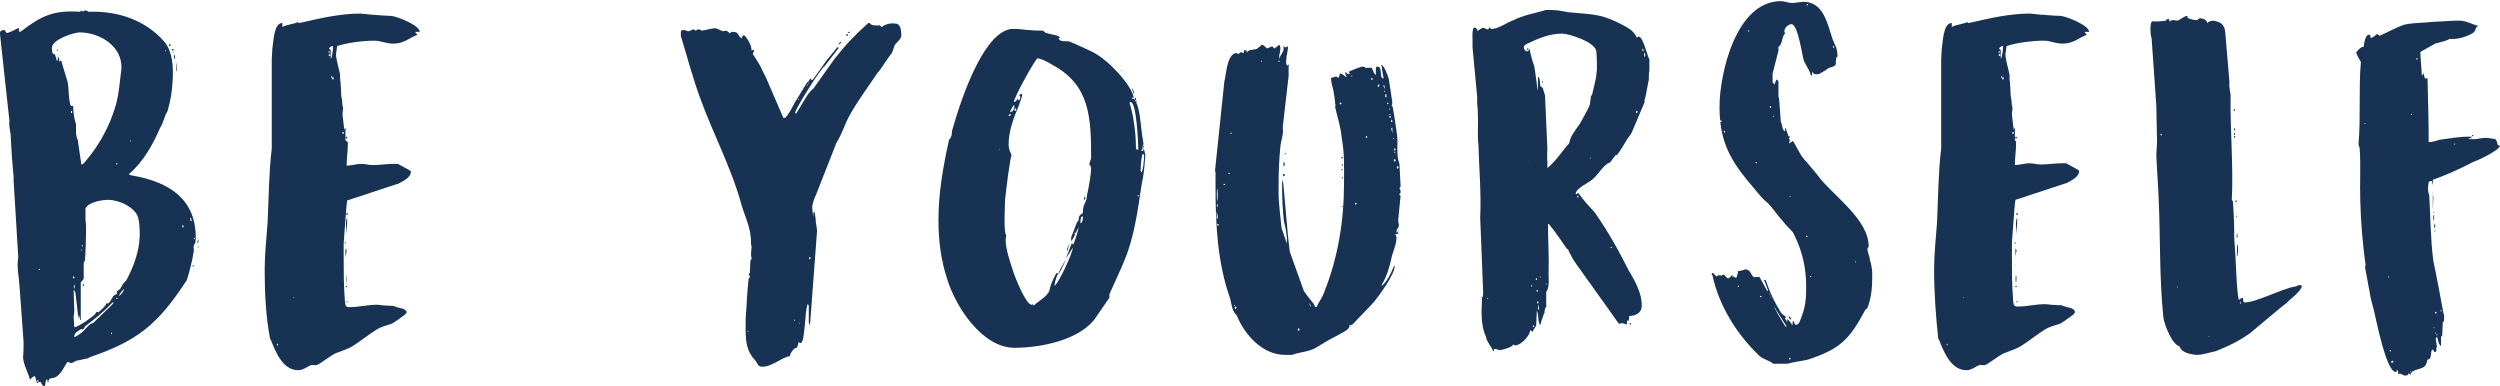 <svg version="1.1"
	 xmlns="http://www.w3.org/2000/svg" xmlns:xlink="http://www.w3.org/1999/xlink" xmlns:a="http://ns.adobe.com/AdobeSVGViewerExtensions/3.0/"
	 x="0px" y="0px" width="424.1px" height="65.5px" viewBox="0 0 424.1 65.5" style="enable-background:new 0 0 424.1 65.5;"
	 xml:space="preserve">
<style type="text/css">
	.st0{fill:#173253;}
</style>
<defs>
</defs>
<g>
	<g>
		<path class="st0" d="M6.3,65c-0.1-0.1-0.2-0.8-0.3-1l-0.1-0.2c-0.2,0-0.9,0.5-0.8,0.7c-0.3-1.4-1.1-2.4-1.2-4C4,60.3,4,58.4,4,58
			l-0.7-9.6c-0.1-1.5-0.5-3.3-0.2-4.7L2.3,30.5c0.1-0.5-0.2-1.4-0.5-7.7c-0.1-0.6-0.3-1.6-0.2-2.3L0,5.8V5.5c0-0.2,0.3-0.4,0.6-0.4
			h0.2c0,0.1,0.3,0.4,0.3,0.5h0.1C1.4,5.6,2.7,5,3,4.8h0.2C3.4,4.9,3,5.4,3.4,5.4l0.2-0.1c3.5-2.7,5.6-3.6,10-3.3
			c0-0.1,0.2-0.2,0.2-0.2L14.1,2c0-0.2,0.2-0.2,0.4-0.2s0.3,0,0.5,0.2c4.9-0.2,9.7,1.4,12.9,5.1c1.4,1.7,1.5,4.3,1.4,6.3
			c-0.1,2-0.3,3.5-0.9,5.5c-0.5,0.7-0.7,2-1.2,2.7c-1.2,2.8-2.9,5.9-5.3,7.9v0.1c0,0,0.4,0.2,0.7,0.2c6.1,1.1,10.8,4,10.6,10.9
			c0,0.1-0.1,0.5-0.1,0.6c-0.3,0.2-0.3,0.7-0.2,1.1c-0.2,1.5-0.7,3.5-1.2,5.1l-0.2,0.3c-4.7,7.2-8.2,10-16,12.7
			c-0.1,0-0.5,0.2-0.6,0.3c-0.2,0-1.8,0.4-2,0.4c-0.1,0-0.3,0.2-0.3,0.2c-0.1,0-0.4,0.2-0.5,0.2l-0.6-0.2c-0.4,0.2-1.1,2.4-2.4,2.7
			c-0.1,0-0.7,0.1-0.7,0.2c-0.2,0.1-0.2,0.5-0.2,0.6c-0.1-0.1-0.2-0.4-0.2-0.6c-0.4,0.2-0.2,1.2-0.5,1.2c-0.3,0-0.4-0.4-0.6-0.7H6.6
			C6.5,64.9,6.3,65,6.3,65z M6.4,64.8c0.2,0,0.2-0.3,0-0.3C6.3,64.4,6.3,64.8,6.4,64.8z M6.7,45.8c0.1,0,0.1-0.2,0-0.2
			C6.5,45.6,6.5,45.8,6.7,45.8z M13.8,27.9L13.8,27.9c0.3,0.1,0.9-0.8,1-0.9c2.1-2.5,3.8-5.7,4.7-8.7c0.7-2.1,0.8-4.5,1.1-6.6v-0.2
			c0.1-3.6-3.5-5.9-6.9-6c-1-0.1-4.9,1.2-4.9,2.6c0,0.4,0,0.6,0.2,1.1l0.2-0.1c0.2,0.2,0.3,0.7,0.4,1.1l0.2,0.1V9.6
			c0.3,0.2,0.3,0.7,0.2,0.9c0,0,0.2-0.2,0.3-0.2h0.1c0.3,1.2,0.8,2.6,1.1,3.7c0.2,1.2,0.1,2.5,0.4,3.6c0,0.2,0.2,0.6,0.5,0.3
			c0,0.3,0.1,1.7,0.2,2c0,0.2,0.3,1.2,0.3,1.2c0,1.1-0.1,1.8,0.3,2.7L13.8,27.9z M9.7,8.6c-0.1,0,0-0.2,0.1-0.2
			C9.9,8.6,9.8,8.7,9.7,8.6z M12.1,19.2c0.2,0,0.2-0.4,0-0.4C12,18.8,12,19.2,12.1,19.2z M12.5,47.2c0.2,0.1,0.2-0.2,0-0.3
			C12.3,46.8,12.3,47.2,12.5,47.2z M12.5,53.9c0,0.2,0.1,1.4,0.1,1.6h0.1c0.5,0,3.3-1.9,3.5-2.3c0-0.1,0.1-0.2,0.1-0.2
			c0.1-0.1,0.3-0.1,0.4,0c0.2-0.2,1-0.9,1.1-1.1c0.1,0,0.2-0.4,0.2-0.4c0.1-0.1,0.2,0,0.3,0c0.7-0.4,0.7-1.6,1.6-1.6l-0.1-0.2v-0.2
			c0-0.1,0.5-0.4,0.6-0.5c0.3-0.5,0.4-0.9,1-1.4c1.2-2.2,2.2-4.8,2.3-7.5v-0.2c0-1,0-2.9-0.6-3.7c-1-1.4-3-2.2-4.6-2.3
			c-1.1,0-3.3,0.3-4,1.4v2c0.1,0.2,0.1,1.9,0.1,2.1c0,0.7-0.1,4-0.2,4.8l-0.2,0.4v2.6c-0.1,0.4-0.5,0.6-0.5,0.8v6.3h-0.1l-0.2-0.9
			L13.3,54l-0.5-4.3c0-0.2-0.2-0.4-0.3-0.5c0,1.2,0.1,2.3,0.1,3.4V53c0,0.1-0.1,0.5-0.1,0.6S12.5,53.9,12.5,53.9z M12.6,49
			c0.1-0.2,0.1-0.6,0-0.7C12.5,48.1,12.5,49,12.6,49z M12.6,57.2c0.2,0,1.5-0.9,1.6-1.1c0.5-0.5,1-1.2,1.6-1.3l3-2.9
			c0.1-0.1,0.4-0.4,0.5-0.6h-0.2c-1.4,1.5-3,2.8-4.6,4c-0.2,0.2-0.2,0.5-0.5,0.6l-0.2-0.1C13.3,56.2,12.6,56.3,12.6,57.2z
			 M13.8,42.5c0.1,0,0.1-0.2,0-0.2C13.7,42.3,13.7,42.6,13.8,42.5z M14,41.8c0.1,0,0.1-0.2,0-0.2C13.8,41.6,13.8,41.8,14,41.8z
			 M14.1,48.5c-0.1,0-0.1-0.3,0-0.3C14.3,48.1,14.3,48.5,14.1,48.5z M18.9,56.7c0.1,0.1,0.1-0.3,0-0.3
			C18.8,56.4,18.8,56.7,18.9,56.7z M19.8,50.7c0.2,0,0.2-0.2,0-0.2C19.7,50.5,19.7,50.7,19.8,50.7z M19.8,27.9c0.2,0,0.2-0.2,0-0.2
			S19.7,27.9,19.8,27.9z M20.2,50.2L20.2,50.2c0.1,0,0.8-0.7,0.8-1.1v-0.1C20.9,49.1,20.2,49.9,20.2,50.2z M22.1,24
			c0.2,0,0.2-0.2,0-0.2C22.1,23.8,22.1,24,22.1,24z M28.1,8.7c0.1,0,0.1-0.1,0-0.2C28,8.6,28,8.7,28.1,8.7z M28.8,7.8
			c-0.2,0-0.2-0.3,0-0.3S29,7.8,28.8,7.8z M29.3,8.6c-0.2-0.1-0.2-0.3,0-0.3C29.5,8.3,29.5,8.6,29.3,8.6z M29.4,9
			c-0.1,0,0-0.2,0.1-0.2C29.5,8.8,29.5,9,29.4,9z M29.5,9.2c0.2,0.3,0.2,0.4,0.2,0.7v0.2c-0.2-0.3-0.2-0.4-0.2-0.7V9.2z M30,11.8
			c0,0.2-0.1,0.3-0.1,0.4v-1.7C30,11,30,11.3,30,11.8z M31,38.6c0.2,0,0.2-0.4,0-0.4C30.9,38.2,30.9,38.6,31,38.6z M32.3,37.5h0.2
			c0-0.1,0-0.6-0.2-0.6V37.5z M32.8,45.2c-0.2,0-0.2-0.2,0-0.2S32.9,45.2,32.8,45.2z M32.9,40.6l0.2-0.1l-0.2-0.2V40.6z M33.5,40.2
			C33.4,40.3,33.4,40.2,33.5,40.2C33.6,40.2,33.6,40.2,33.5,40.2z M33.7,40.6l-0.1,0.7c-0.1,0-0.1-0.2-0.1-0.2v-0.2
			C33.5,40.9,33.6,40.7,33.7,40.6z M33.6,42c-0.1,0-0.1-0.2,0-0.2C33.7,41.7,33.7,42,33.6,42z"/>
		<path class="st0" d="M44.9,45.8c0-2.7,0.3-5.4,0.5-8.1c0.2-4.1,0.2-8.4,0.7-12.5V10.1c0-0.2,0.1-1.5,0.1-1.8
			c0.2-1.1,0.2-4.4,1.7-4.4v0.7c0.4-0.4,2.6-0.6,2.6-0.9c0,0.1,0.2,0.2,0.2,0.2h0.1c3.5-0.8,6.9-1.6,10.4-1.6c0.2,0,1.6,0.2,1.9,0.2
			h0.3c0.7,0.1,2.8,0.2,3,0.2c1,0.1,4.8,1.6,4.8,2.7h-0.8l0.4,0.5c-1.5,0.6-2.3,1.5-4.1,1.5c-1.2,0-2.1-0.5-3.2-0.5
			c-1.8,0-4.4,0.3-6.3,0.9c0,0.2-0.2,1.2-0.2,1.4c0,0.9,0.6,2.8,0.7,3.5v0.7c0.1,0.5,0.2,2.7,0.2,3c0.1,0.2,0.2,1.3,0.2,1.5
			c0,0.1,0.1,0.3,0.1,0.4v0.1c0,0.1-0.1,0.8-0.1,0.9v0.1c0,0.1,0.1,0.8,0.1,0.9c0,0.2,0.2,1.5,0.2,1.7l0.2-0.4v2.2l0.4,0.3v0.5
			c0,1.2-0.2,2.3-0.2,3.5c0.8,0,1.6-0.3,2.5-0.3c0.7,0,1.2,0.2,1.9,0.2c1.2,0,2.4-0.2,3.5-0.2h0.8l2,1.1c0.1,0,0.2,0.2,0.2,0.2
			c0,1.1-1.5,1.7-2.2,2.1h-0.1l-8.5,2.8c-0.2,1.1-0.5,6.3-0.6,7.3v2.5c0,2.6,0,4.5,0.2,7.2c0.1,0.9,0.1,1.1,0.8,1.1
			c1.6,0,3-0.4,4.6-0.4h0.2c0.5,0.1,2.4,0.2,2.7,0.2c0.6,0.4,2.2,0.3,2.2,1.2V53c0,0-0.2,0.2-0.2,0.3c-0.7,0.5-1.6,1.2-2.3,1.6
			c-0.9,0.3-1.8,0.5-2.6,1c-1.3,0.8-2.5,1.8-3.9,2.7c-0.9,0.6-2,0.9-3,1.3l-0.4,0.2c-0.4,0.2-2.3,1.6-2.8,1.8c-0.1,0.1-0.8,0-0.9,0
			c-0.7,0.2-1.4,0.9-2.3,0.9c-2.6,0-3.8-3-4.6-5l-0.2-0.4C45.1,53.7,44.9,49.7,44.9,45.8z M47.1,58.6c0.1,0,0.1-0.3,0-0.3
			C46.9,58.3,46.9,58.6,47.1,58.6z M49.8,50.6L49.8,50.6l0.1-0.2h-0.1V50.6z M55.9,9.1V8.6l-0.2,0.2L55.9,9.1z M55.9,9.5
			c0.2,0,0.2-0.3,0-0.3S55.7,9.5,55.9,9.5z M56.2,9.9c0.2-0.8,0.3-1.5,0.3-2.1c-0.3,0-0.5,0.2-0.7,0.4l0.3,0.3V9.9z M56.3,13.3
			L56.3,13.3c0.1,0.1,0.1,0.2,0.2,0.2s0.2-0.4,0-0.4h-0.1c0-0.1-0.1-0.2-0.2-0.2C56.2,12.8,56.2,13.3,56.3,13.3z M56.4,13.3
			c0.1,0,0.1-0.2,0.1-0.2C56.4,13,56.4,13.2,56.4,13.3z M58.2,22.7c0.2,0,0.2-0.3,0-0.3C58,22.4,58,22.7,58.2,22.7z M58.6,41.3
			c-0.2,0-0.2-0.2,0-0.2C58.7,41.2,58.7,41.3,58.6,41.3z M58.6,44.9C58.4,44.9,58.4,44.7,58.6,44.9C58.7,44.8,58.7,44.9,58.6,44.9z
			 M58.6,43.8v-1.7c0,0.1,0.2,0.3,0.2,0.4C58.8,42.8,58.6,43.4,58.6,43.8z M58.8,23.5c-0.2,0-0.2-0.3,0-0.3S58.9,23.5,58.8,23.5z
			 M58.8,48.7c-0.2,0-0.2-0.2,0-0.2S58.9,48.7,58.8,48.7z M58.8,47.9c-0.1,0.2-0.1-1.3,0-1.2C58.8,46.9,58.8,47.7,58.8,47.9z
			 M58.9,37.4c0,0.7-0.1,1.4-0.2,2.3v-0.7c0-0.8-0.1-1.5,0.2-2.1V37.4z M58.9,36.5c-0.2,0-0.2-0.4,0-0.4C59,36.1,59,36.5,58.9,36.5z
			 M58.9,51.3c-0.2,0-0.2-0.2,0-0.2C59,51,59,51.3,58.9,51.3z"/>
		<path class="st0" d="M127,47.3c0-0.1,0.2-0.2,0.2-0.3v-0.2l-0.2-0.2c0-0.1,0.1-0.2,0.2-0.3l0.1-2.1c0.1-0.1,0.2-0.3,0.2-0.3
			c0-0.1-0.1-0.7-0.1-0.7v-0.1c0-0.4,0.1-0.8,0.1-1.2c0-0.2,0-0.2-0.1-0.4c0.1-2.6-0.9-4.4-1.6-6.7c-1.7-6.3-4.8-12-7-18.1
			c-1.3-3.5-2.2-7-3.3-10.6V5.7c0-0.5,0-0.6,0.6-0.6c0.2,0,0.4,0.2,0.7,0.2c0.2,0,0.7-0.3,0.7-0.3h0.2c0.1,0,0.3,0.2,0.3,0.2
			c0.1,0,0.3-0.2,0.3-0.2h0.2c0.2,0,0.3,0,0.5,0.2c0.3,0,1.8-0.4,2.1-0.4h0.2c0.5,0,1,0.5,1.5,0.5c0,0,0.2-0.1,0.3-0.1
			c0.2,0,0.6,0.3,0.7,0.5c0-0.1,0.2-0.2,0.3-0.3h0.1c1.3,0,0.8,0.6,1.6,1.1c0.1-0.2,0.2-0.6,0.4-0.5h0.1c0.6,0.7,1.2,1.7,1.2,2.6
			l0.3-0.2l0.1,0.2v0.1c0,0.2-0.2,0.2-0.2,0.4c-0.1,0,1.4,2.1,1.5,2.6l0.8,1.6l2.8,6.5l0.1,0.2h0.2c0.5,0,1.8-2.9,2.1-3.2l1.7-2.8
			c0.1,0,0.5-0.5,0.5-0.6l0.1-0.1c0.1,0.1,0.1,0.2,0.1,0.2c0.1,0,0.2,0.1,0.2,0.1l0.1-0.1l2.2-3.1l1.7-2.1c0.1-0.1,0.2-0.3,0.3-0.3
			l0.1,0.1h0.1l-2.4,3.1c-0.7,0.4-5,7.3-5,7.9v0.2l0.2-0.1l1.7-2.8c0.3-0.5,0.7-1,1.2-1.4l3.7-5.2l0.2-0.2c1.6-2.1,3.4-3.9,5.4-5.7
			h0.2l0.2,0.2c0.4,0.3,0.9,0.2,1.6,0.2c0,0.1,0.2,0.2,0.3,0.3c0,0,0.2-0.2,0.2-0.2c0.7-0.4,1.4-0.5,2.1-0.4c0.9,0,1,1.3,1,2
			c0,0.6-0.7,1.1-1.1,1.6l-0.5,1.4c-0.4,0.4-1.8,2.6-2.2,3.1c0,0-0.2,0.2-0.2,0.2c-1.6,2.4-3.5,4.9-4.9,7.5c-0.8,1.5-1.2,3-2.1,4.4
			l-3.5,8.9c-0.2,0.3-0.6,1.6-0.6,1.8c-0.1,0.3,0.2,1.7,0.1,2.1l0.1-1h0.2c0,0,0.2,1.2,0.2,1.8c0.1,0.3,0.2,1.3,0.2,1.4l-1.2,16
			l-0.2-0.5v-2.9l-0.2-0.2c-0.5,1.1-0.4,6.6-1.2,6.6c-0.1,0-0.3-0.2-0.3-0.2l-0.3,1c-0.5-0.1-1.2,1-1.2,1.4
			c-1.6,0.3-3.1,1.9-4.8,1.8c-0.7,0-0.7-0.7-1.2-1.2c-1.8-1.9-1.5-4.5-1.5-7.1C126.7,51.5,126.7,49.9,127,47.3z M126.9,56.3
			c0.1,0,0.1-0.2,0-0.2C126.8,56.1,126.8,56.3,126.9,56.3z M134.8,54.4c0.1,0,0.1-0.1,0-0.2C134.7,54.2,134.7,54.5,134.8,54.4z
			 M135.4,17l0.2-0.2h-0.2V17z M135.6,55l0.1-0.2l-0.1-0.1V55z M136.8,14.7c0.2-0.1,0.4-0.7,0.5-0.8v-0.1L136.8,14.7z M137.3,44
			c0.2,0,0.3-0.4,0.1-0.4C137.3,43.5,137.2,44,137.3,44z M138,12.3C137.9,12.2,138.1,12.2,138,12.3C138.1,12.4,138,12.4,138,12.3z
			 M142.3,7.6V7.4l0.3-0.3h0.2L142.3,7.6z M143.7,6.1c-0.2,0-0.2-0.3,0-0.3S143.9,6.1,143.7,6.1z M144,5.6h-0.2l0.2-0.2h0.2
			C144.2,5.5,144.1,5.6,144,5.6z"/>
		<path class="st0" d="M193.6,25.4c0,0.1,0,0.2,0.2,0.2c0.2,0,0.2-0.2,0.2-0.5c0.1,0.4,0.2,0.7,0.3,1.2c-0.1,1.3-0.2,2.6-0.4,3.8
			c-0.6,2.6-1,9-3.2,14.2c-0.3,0.8-2.1,4.7-2.5,5.6v0.6l-2.2,3.2c-2.6,4-9.5,5.3-13.9,5.3c-5.5,0-10-7-11.4-11.6
			c-1.1-3.3-1.5-6.6-1.5-10.1c0-4.6,0.8-9.1,1.8-13.6c0.4-0.3,0.5-1,0.5-1.5c1.8-6.4,5.7-17.3,10.4-17.3c1.6,0,2.3,0.3,5.1,0.3
			c0.2,0.7,2.7,0.6,2.8,1.2l-0.2,0.1c0,0.4,0.6,0.5,1.1,0.5h0.6c0.6,0.2,3.4,1.5,4,1.8c2.9,1.4,7.1,6.2,7,7.9l-0.3-0.2
			c-0.1,0.3,0.3,0.3,0.4,0.3c1.1,1.4,1,4.4,1.6,7.7c-0.2,0.1-0.2,0.2-0.2,0.5V25.4z M160.1,44.3C160.1,44.3,160.1,44.4,160.1,44.3
			l-0.1,0.2C160.1,44.5,160.1,44.4,160.1,44.3L160.1,44.3z M169.5,25.2C169.5,25.2,169.5,25.3,169.5,25.2c-0.1,0.2,0,0.2,0,0.2
			S169.6,25.4,169.5,25.2L169.5,25.2z M182.4,39.7L182.4,39.7c-0.2,0.6-0.6,1.1-0.6,1.1c0,0.1,0.1,0.1,0.1,0.2
			c-0.2,0-0.2-0.5-0.2-0.7l1-2.6c0.2-0.2,0.3-0.3,0.3-0.6c0-0.8,0.7-0.7,0.7-1.1c0-1.5,0.7-1.7,0.7-2.9c0.4-1.8,0.7-3.6,0.7-4.7
			c0-0.2-0.3-0.3-0.3-0.6c0-0.2,0.3-0.8,0.3-1c0-6.8-0.2-12.3-6.4-15.7c-0.5-0.3-2-1.2-2.7-1.2c-0.3,0-4,6.6-4,7.4
			c0.3,0,0.6-0.4,0.7-0.7V17h0.2c0.1,0,0.2-0.4,0.2-0.6l-0.2-0.2c0.1-0.2,0.4-0.3,0.5-0.3c0,0.7-0.4,1.4-0.6,2.1
			c-0.9,2.1-1.7,4.3-1.7,6.5c0,1,0.4,1.4,0.5,1.9c-0.2,0.1-0.9,5.4-1.1,7.5c0,0.8-0.3,5.6,0.2,6c0,0.1-0.1,0.5-0.1,0.8
			c0,1.5,0.7,3.6,1.2,5.1c0.2,0.8,2.2,5.9,3.2,5.9c0,0,0.2-0.1,0.2-0.2v0.3h0.2c0.8-0.8,2.6-1.6,2.7-2.9c0.2-0.8,1-2.6,1.2-2.6
			c0.1,0,0.2,0.1,0.2,0.1c-0.4,0.8-0.6,1.6-0.6,2.1c0.7-0.5,3-5.4,3.1-6.5l-1.2,1.9l1-2.6c0.2,0,0.2,0.2,0.2,0.2c0.2,0,0.9-2.4,1-3
			l-0.6,1.1h-0.2V39.7z M171.1,19.7c0.2,0,0.4-0.1,0.4-0.3C171.3,19.3,171.1,19.4,171.1,19.7z M171.9,17.9c0,0.1-0.6,0.9-0.5,1.1
			c0.5,0,0.7-0.7,0.7-1.1H171.9z M172.1,18.6c0,0.1,0,0.2,0.2,0.2c0,0,0.1-0.1,0.1-0.2s-0.1-0.2-0.1-0.2
			C172.1,18.4,172.1,18.5,172.1,18.6z M172.3,17.9l0.2-0.1L172.3,17.9L172.3,17.9z M178.4,49.1L178.4,49.1l0.2-0.1
			C178.6,49,178.4,49.1,178.4,49.1z M180.9,43.9c-0.6,1.3-1.2,2.6-1.4,2.6C179.9,45.5,180.4,44.7,180.9,43.9z M181.1,42.6
			c0,0-0.1-0.2-0.1-0.2c0-0.4,0.4-0.9,0.5-1.2C181.5,41.3,181.1,42.1,181.1,42.6z M182.5,39.6c0,0,0.1-0.1,0.1-0.2L182.5,39.6z
			 M183.3,37.9c0.4-0.2,0.4-0.8,0.4-1.2C183.2,36.6,183.3,37.9,183.3,37.9z M183.9,33.9c0-0.3,0-0.4,0.2-0.6
			C184.1,33.6,184.2,33.8,183.9,33.9z M190.4,12L190.4,12c-0.2,0.1-0.2,0.1-0.2,0C190.1,12,190.2,11.9,190.4,12L190.4,12z
			 M190.9,24.6C190.8,24.6,190.8,24.7,190.9,24.6L190.9,24.6L190.9,24.6z M193.1,25.4c0-1.2-0.3-8.1-1.3-8.1l-0.2,0.1
			c0.6,1.8,1.1,4.9,1.1,7.7C192.7,25.3,192.8,25.4,193.1,25.4z M192.4,16c-0.1,0-0.2-0.6-0.3-0.7v-0.4
			C192.3,15.4,192.4,15.6,192.4,16z M192.6,16.4C192.6,16.5,192.5,16.5,192.6,16.4l-0.1-0.2C192.5,16.2,192.6,16.3,192.6,16.4z
			 M192.7,16.8c0,0.1,0,0.2-0.1,0.2c-0.1,0-0.1-0.1-0.1-0.2s0-0.2,0.1-0.2C192.7,16.6,192.7,16.7,192.7,16.8z M192.9,17.2
			c0,0.6-0.2-0.4-0.1-0.2C192.8,17.1,192.9,17.1,192.9,17.2z M193,33.3h0.2v-0.2H193V33.3z M193.6,29.2c0.3,0.2,0.5-2.4,0.5-2.9
			l-0.2-0.2c-0.2,0-0.4,1.6-0.4,2.9L193.6,29.2z M193.5,30.1L193.5,30.1V30V30.1z M194,24.7v0.5l-0.2-0.5H194z"/>
		<path class="st0" d="M206.1,29.1l1.6-15.3c0.3-0.9,0.4-4.8,2.1-4.8c0.1,0,0.2,0.2,0.2,0.2l0.6-0.4c0.1,0.1,0.2,0.2,0.2,0.2h0.1
			c0.2,0,0-0.5,0.3-0.5c0.2,0,0.4,0.2,0.3,0.5c0.2-0.7,1.2-0.5,1.7-0.7c0.2-0.2,0.7-0.5,0.8-0.7h0.1c0.3,0,0.7,0.6,0.9,0.6
			c0.1,0,0.6-0.3,0.7-0.3h0.2l0.2,0.3h0.1c0.1,0,0.8-0.6,0.8-0.6c0.2,0.2,0.2,0.4,0.2,0.7c0,0.5-0.2,0.9-0.2,1.4V10
			c0.2-0.8,1-1.3,0.7-2.2l0.4,0.3c0-0.2,0.2-0.2,0.4-0.2c0,0.8-0.3,1.5-0.3,2.3c0,0-0.1,0.9,0.2,0.9h0.1c0.1-0.1,0.2-0.2,0.2-0.2
			l-0.1,0.4v1.6l-1,8.7c0.2,1.1-0.3,2.2-0.4,3.3c-0.2,2-0.3,4.2-0.3,6.2v2.2c0,0.7,0.4,4.5,0.5,5.4l0.9,2.6c0.1-1.2-0.2-2.6-0.5-3.8
			c-0.2-1.8-0.3-3.7-0.3-5.5v-1.5l0.2,0.6c0.1,1.2,0.7,7.7,0.8,9c0.1,0.9,0.2,1.8,0.3,2.6l2.4,6.7c0.5,0.7,1.1,1.5,1.7,2.2
			c0.1,0.2,0.1,0.5,0.4,0.5l0.1-0.1c0.4-1,0.8-1.2,1.3-2.6c2.3-5.8,3.3-12,3.3-18.4c0-3,0.1-4.8-0.4-7.7c-0.2-2-0.7-3.3-1.1-5.1
			c0-0.1,0.1-0.5,0-0.6c0-0.4-0.3-2.4-0.4-2.7c-0.2-0.6-0.3-1.2-0.3-1.7c0.3,0,0.6-0.2,0.8-0.2h0.2c0,0.1,0.2,0.2,0.2,0.2
			c0.2-0.1,0.3-0.7,0.3-0.7h0.2c0.2,0,0.7,0.5,0.9,0.6v-0.1c0-0.1-0.2-0.5-0.2-0.6v-0.2l0.5,0.4l0.3-0.1c0-0.1-0.2-0.2-0.2-0.3
			c0.2-0.2,2.1-0.9,2.3-0.9s0.4,0,0.5,0.2h1.1c0.2,0.3,0.3,1,0.7,1.2v-1.2c0,0,0.1-0.2,0.2-0.2h0.1c0.9,0,0.2,2,1,2v-0.2
			c-0.1-0.2-0.3-1.6-0.3-1.8c0-0.1-0.1-0.2-0.1-0.3c0.5,0,1.2,2,1.3,2.4l0.6,4c0,0.1-0.1,0.4-0.1,0.4v0.2h0.1c0.1,0,0.6,3.5,0.8,4.9
			c0.2,1.6-0.2,3.3,0.4,4.9l0.2,3.8c0,0.1-0.2,0.3-0.2,0.3c0,0.1,0.2,0.4,0.2,0.5v0.2c0,0.2-0.2,0.2-0.2,0.3v0.1
			c0,0.1,0.2,0.2,0.2,0.2l-0.4,4v0.3c0,0.3,0.1,0.3,0.1,0.7c0,0.5-0.4,0.6-0.4,1.1v0.2c0.2-0.1,0.2-0.2,0.3-0.4v0.2
			c0,0.5-0.1,0.4-0.5,0.4c0,0.2,0.2,0.2,0.2,0.6c0,1.3-0.7,2.5-0.9,3.7c-0.4,1.6-0.7,2.8-1.6,4.3v0.2c0.9-0.7,1.6-2.2,2-3.2
			c0,0,0.1-0.2,0.2-0.2c0,1.5-2.7,5.1-3.5,6.1c-0.5,0.6-3.1,3.2-3.6,3.8c-0.1,0-0.3,0.2-0.4,0.2l-0.2-0.2c0.3,0.6-0.7,1.2-1.1,1.4
			l-2.6,1.4c-0.2,0.1-1.8,1.1-2,1.2c-1.2,0.7-2.7,0.7-4,1.2h-1.2c-3.9,0-6.9-3.5-8.2-6.7c-0.1-0.1-0.2-0.2-0.2-0.2
			c-0.6-0.7-0.7-1.8-0.9-2.6c-2.2-6.2-2.5-12.7-2.5-19.3V29.1z M206.5,34.1c0.1-0.2,0.1-1.8,0-2.1C206.4,31.7,206.4,34.4,206.5,34.1
			z M206.5,35.1c0.1-0.1,0.1-0.4,0-0.5C206.4,34.6,206.4,35.1,206.5,35.1z M206.6,37.1L206.6,37.1c0-0.2-0.1-1-0.2-1.2V37
			L206.6,37.1z M206.6,38.3c0.2,0,0.2-0.3,0-0.3S206.5,38.3,206.6,38.3z M207.7,31.4c0.2,0,0.2-0.2,0-0.2
			C207.5,31.1,207.5,31.4,207.7,31.4z M208.5,29.5c0.2,0,0.2-0.2,0-0.2S208.4,29.5,208.5,29.5z M208.8,22.7c0.2,0,0.2-0.2,0-0.2
			C208.7,22.5,208.7,22.7,208.8,22.7z M209.4,51.9c0.1,0,0.1-0.1,0-0.2C209.3,51.8,209.3,51.9,209.4,51.9z M209.6,52.4
			c0.2,0,0.2-0.4,0-0.4C209.4,52,209.4,52.4,209.6,52.4z M214,10.5c0.1,0,0.1-0.2,0-0.2C213.9,10.2,213.9,10.5,214,10.5z M217,10.5
			c0.1,0,0.1-0.2,0-0.2C216.8,10.2,216.8,10.5,217,10.5z M217.8,29.9c-0.2,0-0.2-0.4,0-0.4S218,29.9,217.8,29.9z M217.8,28.2
			c-0.1,0.2-0.1-0.8,0-0.7C218,27.6,218,28.1,217.8,28.2z M218,26.2c-0.1,0-0.1-0.2,0-0.2C218.2,26,218.2,26.1,218,26.2z
			 M220.3,56.1c0.2,0,0.2-0.4,0-0.4C220.1,55.7,220.1,56.1,220.3,56.1z M222.1,51.4l0.2,0.7v-0.1C222.4,51.8,222.2,51.5,222.1,51.4z
			 M227.4,17.7c0.2,0,0.2-0.3,0-0.3S227.2,17.7,227.4,17.7z M227.7,26.9c-0.2,0-0.2-0.3,0-0.3C227.8,26.6,227.8,26.9,227.7,26.9z
			 M227.7,28.9c-0.2,0-0.2-0.2,0-0.2C227.8,28.6,227.8,28.9,227.7,28.9z M227.7,28.2c-0.1,0.1-0.1-0.5,0-0.4
			C227.8,27.9,227.8,28.1,227.7,28.2z M227.7,30.3c-0.1,0.1-0.1-0.4,0-0.3C227.8,30,227.8,30.2,227.7,30.3z M227.7,35.1
			c-0.1,0-0.1-0.2,0-0.2C227.8,34.9,227.8,35.1,227.7,35.1z M229.2,12.9c0.1,0.1,0.2,0.1,0.2,0C229.4,12.8,229.2,12.8,229.2,12.9z
			 M230,34.7c0.2,0,0.2-0.3,0-0.3S229.8,34.7,230,34.7z M231.8,23.4c0.2,0,0.2-0.3,0-0.3S231.7,23.4,231.8,23.4z M232.7,13.6
			c0.2,0,0.2-0.4,0-0.4C232.6,13.2,232.6,13.6,232.7,13.6z M233.7,14.6c0,0.1,0.1,0.2,0.1,0.2c0.2-0.2,0.2-0.4,0.2-0.5
			C233.9,14.3,233.7,14.4,233.7,14.6L233.7,14.6z M234.9,15.1v-0.2c0-0.2,0-0.4-0.2-0.5v0.2C234.8,14.8,234.8,14.9,234.9,15.1z
			 M234.9,15.6c0.1,0,0.1-0.2,0-0.2C234.8,15.4,234.8,15.6,234.9,15.6z M235,16.5h0.2V16H235V16.5z M235.4,17.7
			c0.2-0.1,0.2-0.3,0-0.3C235.3,17.4,235.3,17.7,235.4,17.7z M235.7,18.6c0.1,0,0.1-0.1,0-0.2C235.6,18.4,235.6,18.6,235.7,18.6z
			 M235.8,19.5c0.1,0,0.1-0.2,0-0.2C235.7,19.3,235.7,19.6,235.8,19.5z M235.8,20c0.2,0,0.2-0.3,0-0.3S235.7,20,235.8,20z M236,20.7
			h0.2c0-0.2,0-0.4-0.2-0.4V20.7z M236.2,22.6L236.2,22.6v-1l-0.2,0.2L236.2,22.6z M236.3,23.5c0,0.1,0.2,0.1,0.2,0
			C236.4,23.4,236.3,23.4,236.3,23.5z M236.6,25.5c0.2,0,0.2-0.3,0-0.3S236.4,25.5,236.6,25.5z M236.6,27.4c0.2,0,0.2-0.4,0-0.4
			S236.4,27.4,236.6,27.4z M236.6,25.9c0.2,0,0.2-0.1,0-0.2C236.5,25.8,236.5,26,236.6,25.9z M237.1,28.6c0.2,0,0.2-0.4,0-0.4
			S236.9,28.6,237.1,28.6z"/>
		<path class="st0" d="M251.6,49.5l-0.5-12.6c0.2-4.2-0.2-8.4-0.3-12.4c-0.2-1.7,0-3.5-0.1-5.3c0-1.2-0.2-1.6-0.1-2.6L249.8,8V6.8
			c0-0.5-0.1-1.6,0.2-2.1h0.2c0.2,0,0.5,0.3,0.4,0.6c0.2-0.2,0.9-0.6,1-0.6h0.1c0.1,0.1,0.6,0.3,0.7,0.3c0.1,0,0.2-0.2,0.2-0.3h0.2
			l0.1,0.2c1.2,0.1,2.7-1.1,3.9-1.5c1.6-0.8,3.3-1.1,5.1-1.6c0.1,0,0.2-0.1,0.2-0.1h1.2c1.1,0,2.1,0.3,3,0.4c3.1,0.3,5,0.2,7.9,1.6
			c1.5,0.8,2.8,1.2,3.5,2.7c0.1-0.1,0.2-0.2,0.3-0.2c0.7,0,1.5,3.4,1.8,3.9v1.8c-0.1,0.4-0.1,1.6-0.1,1.7c-0.1,0.2-0.4,2.2-0.6,3
			c-0.1,0.4-0.2,0.4-0.1,0.7l-2.2,5.2c0,0-0.4,0.7-0.7,1c-0.4,0.7-1.3,2.2-1.8,2.8c-0.1,0-0.3,0-0.3,0.1l-0.9,1.2H273
			c-0.9,0.3-2,2.1-2.7,2.7c-0.7,0.7-3,1.6-3,2.6c0,0,0.1,0.1,0.2,0l0.2-0.2l0.4,0.5c0.7,1,1.6,1.9,2.4,2.8c2.2,3.1,4.1,6.5,5.8,9.9
			c1,1.6,2.3,4,2.2,6c0,1.2-1.1,1.7-2.1,1.7l-0.1,0.8h-0.3v0.6h-0.2c-0.1,0-0.5-0.2-0.6-0.2l-0.3,0.1h-0.3
			c-2.3-3.3-4.8-6.7-7.2-10.1c-0.5-0.7-1-1.6-1.4-2.5l-0.2-0.1c-1-1.4-1.8-2.7-2.9-4c-0.1-0.2-0.2-0.2-0.2-0.2h-0.1
			c0,2.8,0.2,5.5,0.1,8.3c0,0.7,0.2,2.6-0.4,3.2v2.6l-0.2,0.2c-0.1,1.2-0.6,1.7-0.8,2.9c-0.5-0.7-0.2-1.7-0.6-2.5l-0.1,2.5
			c0,0.1-0.6,0.9-0.6,1.1l-0.4-0.3c-0.1,1-1.6,2.6-2.6,2.6c0,0-0.2-0.1-0.3-0.2c0,0.5-2,1-2.3,1c-0.4,0-0.1-0.2-1-0.2
			c0,0.2,0.2,0.3-0.1,0.4c-0.2-0.7-1.1-1.6-1.2-2.4c-0.9-2-0.8-4.2-0.7-6.3v-0.4C251.6,50.3,251.6,49.9,251.6,49.5z M252.3,50.7h0.2
			l-0.2-0.2V50.7z M262.1,16.2c0,0.2,0.3,6.5,0.4,9.1c0,0.2-0.1,1.7,0,2v1.2c1.4-1.1,2.6-3,3.7-4.2c0.2-1.5,1.5-2.6,2.2-4
			c0.2-0.4,1.2-2.1,1.3-2.6c0-0.2,0.2-1.2,0.2-1.4c0,0,0.2-0.2,0.2-0.3c0.1-0.5,0.7-2.8,0.7-3.3c0,0,0.1-0.7,0.1-1c0-1.1,0-2-0.1-3
			c-0.2-1.6-4.7-3-5.8-3c-2.1,0-4,0.8-5.9,1.7c-0.2,0.1-0.6,0.3-0.6,0.6s0.2,0.7,0.5,0.7s0.3-0.1,0.5-0.4c0,0.4,0.5,2.3,0.7,2.7
			c0.2,0.5,0.6,4.4,0.7,4.4V13l0.2,0.2c0.1,0.2,0.2,1.2,0.2,1.4l0.4,0.3L262.1,16.2z M259.2,8.5c-0.2,0-0.2-0.3,0-0.3
			C259.3,8.1,259.3,8.5,259.2,8.5z M259.3,27.5C259.3,27.6,259.3,27.7,259.3,27.5C259.4,27.4,259.2,27.3,259.3,27.5z M259.8,48.6
			c0.2,0,0.2-0.2,0-0.2C259.7,48.4,259.7,48.6,259.8,48.6z M260.1,55.5c0.2,0,0.2-0.3,0-0.3C260,55.1,260,55.5,260.1,55.5z
			 M260.6,47.5c0.2,0,0.2-0.3,0-0.3C260.5,47.1,260.5,47.5,260.6,47.5z M260.8,49.5c0.1,0,0.1-0.2,0-0.3
			C260.6,49.1,260.6,49.5,260.8,49.5z M260.9,51.5c0.1,0,0.1-0.4,0-0.4C260.7,51.1,260.7,51.5,260.9,51.5z M260.9,52.5h0.2
			c0-0.1-0.1-0.5-0.1-0.6c0,0,0-0.2-0.1-0.2V52.5z M261.3,47.1c0.1-0.1,0.1-0.2,0-0.2C261.2,46.8,261.2,47.1,261.3,47.1z M261.7,14
			c-0.2,0-0.2-0.2,0-0.2C261.8,13.7,261.8,14,261.7,14z M261.9,53.1h0.2V53L261.9,53.1L261.9,53.1z M262.3,48.3c0.1,0,0.1-0.1,0-0.2
			C262.2,48.1,262.2,48.3,262.3,48.3z M262.7,46.8C262.7,46.8,262.7,46.7,262.7,46.8C262.5,46.7,262.5,46.8,262.7,46.8z M265.8,24.2
			C265.6,24.2,265.8,24,265.8,24.2C266,24.3,265.8,24.4,265.8,24.2z M267.7,33.5c0.1,0,0.1-0.3,0-0.3
			C267.5,33.2,267.5,33.5,267.7,33.5z M269.7,26.8c0,0.1,0.2,0.1,0.2,0S269.7,26.8,269.7,26.8z M273.3,42.1c0.2,0,0.2-0.2,0-0.2
			C273.2,41.9,273.2,42.1,273.3,42.1z M276.6,55.1c-0.2,0-0.2-0.3,0-0.3C276.7,54.7,276.7,55.1,276.6,55.1z M277.6,19.2
			c0.2,0,0.3-0.4,0.1-0.4C277.5,18.8,277.5,19.2,277.6,19.2z M278.8,8.7V8.6c0-0.2,0-0.2-0.1-0.4l-0.1,0.2
			C278.6,8.5,278.6,8.7,278.8,8.7z M279,9.7l0.1-0.2c0-0.3,0-0.4-0.2-0.6v0.2C278.9,9.4,278.9,9.5,279,9.7z"/>
		<path class="st0" d="M290.5,46.3L290.5,46.3c0.2,0,0.6,0.6,0.7,0.6c0.1-0.2,0.4-0.2,0.6-0.2c0.1,0,0.2,0,0.3,0.1
			c0-0.1,0.1-0.2,0.2-0.2h0.1c0.2,0,0.4,0.5,0.7,0.6h0.2l0.6-0.6v0.4l0.3-0.2c-0.2,0.3,0.2,0.3,0.4,0.3c0-0.4,0.3-0.6,0.2-1.1
			c0.2,0,1.1-0.2,1.2-0.3h0.1c0.7,0,0.9,0.7,1.2,1.1c0.2,0.4,0.7,0.1,1.2,0.2c0,0,0,0.2,0.1,0.2l1.1,2c0,0,0.1,0.2,0.2,0.2v-0.2
			c-0.1-0.3-0.5-1.5-0.7-1.7h0.2c0.1,0,0.2,0.1,0.2,0.2c0.7,2.1,1.4,3.5,2.5,5.3c0.2,0.4,0.9,0.6,0.9,0.9v0.1l-0.2-0.2v0.2
			c0,0,0.2,0.3,0.2,0.4l0.2,0.2v-0.5c0.2,0.2,0.6,0.6,0.8,1h0.1v-0.6c0.4,0,0.2,0.6,0.6,0.6c0.6,0,0.8-1.2,1-1.6
			c0.6-1.6,0.7-3,0.7-4.8c0-3.2-0.6-6-2.1-9c-0.3-0.6-0.3-0.4-0.9-1.1c-0.3-0.2-2.8-3.3-3-3.6c-0.1-0.1-0.5-0.6-0.7-0.7
			c-1.1-0.9-2.2-2.5-3.2-3.6c-3.3-4-4.8-7.2-4.8-12.6c0-5.6,2.8-17.9,10.4-17.9c0.7,0,1.2,0.3,1.9,0.3h0.2c0.2,0,1.6-0.2,1.7-0.2
			c3.5,0,4.1,3.8,5,6.4c0.4,1,0.8,1.5,0.8,2.7v0.2l-0.2,0.2c-0.2,1.3,0.2,1.2-0.8,1.6h-0.1c-0.7,0.2-1.7,1.2-2.3,1.2
			c-0.4,0-0.7,0-0.9-0.5v0.7h-0.2c-0.2-0.9-0.8-1.6-1.2-2.5c-0.3-1-1-6.2-2.1-6.2c-0.6,0-1.2,0.7-1.2,1.2c0,0.2,0,0.2,0.2,0.3
			c-0.7,0.5-0.5,2.1-1.2,2.3v0.7l-1,3.9V14c0.2,0.1,0.3,0.3,0.3,0.4l0.3-0.8c0,0,0-0.1,0.1-0.1l0.1,0.1c0,0,0.2,0.1,0.2,0.2v2.6
			l0.1,0.3l0.3,4c0.3,0.4,0.2,1.4,0.7,1.6v-0.6c0.2,0,0.8,2.1,0.9,2.4h0.2l0.2-0.2c0.2,0.1,1.2,2.1,1.6,2.7c0.1,0,0.4,0.5,0.4,0.5
			c0.3,0.2,2.1,2.5,2.3,2.7c2.3,3.2,8.6,7.3,8.6,12c0,0.2-0.2,0.2-0.2,0.4c0,0.7,0.4,1.3,0.4,1.9c0.2,0.4,0.4,1.8,0.4,2v1.2
			c0,1.6-0.2,3.4-0.8,4.9c-0.1,0.3-0.2,0.1-0.4,0.4c-2.6,4.9-4.2,6.6-9.7,8.4c-0.7,0.2-2.6,0.4-3.4,0.7h-2.5
			c-0.7-0.6-1.6-0.7-2.3-1.3c-3.8-3.6-6.9-8.5-8-13.7C290.2,46.5,290.5,46.3,290.5,46.3z M291.9,20.7c0.2,0,0.2-0.3,0-0.3
			C291.8,20.4,291.8,20.7,291.9,20.7z M292.5,22.5c0.2,0,0.2-0.3,0-0.3C292.4,22.1,292.4,22.5,292.5,22.5z M294.8,48.6
			c0,0.1,0.1,0.1,0.2,0C295,48.4,294.8,48.4,294.8,48.6z M296.6,5.4c0.2,0,0.2-0.3,0-0.3C296.6,5.1,296.6,5.4,296.6,5.4z
			 M297.9,27.7c0.2,0,0.2-0.2,0-0.2C297.8,27.4,297.8,27.7,297.9,27.7z M298.7,50.4c0.2,0,0.2-0.2,0-0.2S298.5,50.4,298.7,50.4z
			 M300.1,50.1L300.1,50.1c0.1-0.2,0.1-0.3,0-0.3V50.1z M300.3,18.3c0.2,0,0.2-0.3,0-0.3C300.2,17.9,300.2,18.3,300.3,18.3z
			 M300.3,50.5c0.1,0,0.1-0.2,0-0.2C300.3,50.4,300.3,50.6,300.3,50.5z M300.5,13.3c0-0.1,0.2-0.1,0.2,0
			C300.7,13.5,300.6,13.5,300.5,13.3z M300.7,19.8h0.2v-0.2L300.7,19.8z M301,52c0,0.2,0.2,0.6,0.3,0.7c0.1,0.3,1,1.7,1.2,2.1
			c0.1,0.2,0.4,0.6,0.4,0.6h0.2l-1.9-3L301,52L301,52z M303.1,53.3C303.1,53.3,303.1,53.2,303.1,53.3
			C303.2,53.2,303.2,53.3,303.1,53.3z M303.1,54.5c0.1,0,0.1-0.1,0-0.2C303.1,54.3,303.1,54.6,303.1,54.5z M303.5,23.4
			c-0.2,0-0.2-0.3,0-0.3S303.6,23.4,303.5,23.4z M303.6,24.3c0.2,0,0.2-0.3,0-0.3S303.5,24.3,303.6,24.3z M303.7,53.9L303.7,53.9
			c0.2,0,0.2,0.3,0.1,0.3c-0.1,0-0.2-0.1-0.2-0.2c-0.2,0-0.2-0.3,0-0.3C303.7,53.7,303.7,53.8,303.7,53.9z M303.6,61
			c0.2,0,0.2-0.3,0-0.3S303.5,61,303.6,61z M303.6,33.3c0,0.2,0.1,0.2,0.2,0C303.8,33.3,303.5,33.3,303.6,33.3z M306.1,37
			C306.1,37.1,306.2,37.1,306.1,37C306.2,37,306,37,306.1,37z M306.5,40.2c0.2,0,0.2-0.2,0-0.2S306.3,40.2,306.5,40.2z M306.5,0.9
			h0.2V0.7h-0.2V0.9z M307.2,47c0.1,0,0.1-0.1,0-0.2C307,46.8,307,47.1,307.2,47z M311,8.1c0.2,0,0.2-0.3,0-0.3
			C310.9,7.8,310.9,8.1,311,8.1z M314.8,44.5c0.1,0,0.1-0.2,0-0.2C314.7,44.4,314.7,44.6,314.8,44.5z"/>
		<path class="st0" d="M328.1,45.8c0-2.7,0.3-5.4,0.5-8.1c0.2-4.1,0.2-8.4,0.7-12.5V10.1c0-0.2,0.1-1.5,0.1-1.8
			c0.2-1.1,0.2-4.4,1.7-4.4v0.7c0.4-0.4,2.6-0.6,2.6-0.9c0,0.1,0.2,0.2,0.2,0.2h0.1c3.5-0.8,6.9-1.6,10.4-1.6c0.2,0,1.6,0.2,1.9,0.2
			h0.3c0.7,0.1,2.8,0.2,3,0.2c1,0.1,4.8,1.6,4.8,2.7h-0.8l0.4,0.5c-1.5,0.6-2.3,1.5-4.1,1.5c-1.2,0-2.1-0.5-3.2-0.5
			c-1.8,0-4.4,0.3-6.3,0.9c0,0.2-0.2,1.2-0.2,1.4c0,0.9,0.6,2.8,0.7,3.5v0.7c0.1,0.5,0.2,2.7,0.2,3c0.1,0.2,0.2,1.3,0.2,1.5
			c0,0.1,0.1,0.3,0.1,0.4v0.1c0,0.1-0.1,0.8-0.1,0.9v0.1c0,0.1,0.1,0.8,0.1,0.9c0,0.2,0.2,1.5,0.2,1.7l0.2-0.4v2.2L342,24v0.5
			c0,1.2-0.2,2.3-0.2,3.5c0.8,0,1.6-0.3,2.5-0.3c0.7,0,1.2,0.2,1.9,0.2c1.2,0,2.4-0.2,3.5-0.2h0.8l2,1.1c0.1,0,0.2,0.2,0.2,0.2
			c0,1.1-1.5,1.7-2.2,2.1h-0.1l-8.5,2.8c-0.2,1.1-0.5,6.3-0.6,7.3v2.5c0,2.6,0,4.5,0.2,7.2c0.1,0.9,0.1,1.1,0.8,1.1
			c1.6,0,3-0.4,4.6-0.4h0.2c0.5,0.1,2.4,0.2,2.7,0.2c0.6,0.4,2.2,0.3,2.2,1.2V53c0,0-0.2,0.2-0.2,0.3c-0.7,0.5-1.6,1.2-2.3,1.6
			c-0.9,0.3-1.8,0.5-2.6,1c-1.3,0.8-2.5,1.8-3.9,2.7c-0.9,0.6-2,0.9-3,1.3l-0.4,0.2c-0.4,0.2-2.3,1.6-2.8,1.8c-0.1,0.1-0.8,0-0.9,0
			c-0.7,0.2-1.4,0.9-2.3,0.9c-2.6,0-3.8-3-4.6-5l-0.2-0.4C328.4,53.7,328.1,49.7,328.1,45.8z M330.3,58.6c0.1,0,0.1-0.3,0-0.3
			C330.2,58.3,330.2,58.6,330.3,58.6z M333.1,50.6L333.1,50.6l0.1-0.2h-0.1V50.6z M339.2,9.1V8.6L339,8.8L339.2,9.1z M339.2,9.5
			c0.2,0,0.2-0.3,0-0.3S339,9.5,339.2,9.5z M339.5,9.9c0.2-0.8,0.3-1.5,0.3-2.1c-0.3,0-0.5,0.2-0.7,0.4l0.3,0.3V9.9z M339.6,13.3
			L339.6,13.3c0.1,0.1,0.1,0.2,0.2,0.2s0.2-0.4,0-0.4h-0.1c0-0.1-0.1-0.2-0.2-0.2C339.5,12.8,339.5,13.3,339.6,13.3z M339.6,13.3
			c0.1,0,0.1-0.2,0.1-0.2C339.6,13,339.6,13.2,339.6,13.3z M341.5,22.7c0.2,0,0.2-0.3,0-0.3C341.3,22.4,341.3,22.7,341.5,22.7z
			 M341.9,41.3c-0.2,0-0.2-0.2,0-0.2C342,41.2,342,41.3,341.9,41.3z M341.9,44.9C341.7,44.9,341.7,44.7,341.9,44.9
			C342,44.8,342,44.9,341.9,44.9z M341.9,43.8v-1.7c0,0.1,0.2,0.3,0.2,0.4C342,42.8,341.9,43.4,341.9,43.8z M342,23.5
			c-0.2,0-0.2-0.3,0-0.3S342.2,23.5,342,23.5z M342,48.7c-0.2,0-0.2-0.2,0-0.2S342.2,48.7,342,48.7z M342,47.9
			c-0.1,0.2-0.1-1.3,0-1.2C342.1,46.9,342.1,47.7,342,47.9z M342.2,37.4c0,0.7-0.1,1.4-0.2,2.3v-0.7c0-0.8-0.1-1.5,0.2-2.1V37.4z
			 M342.2,36.5c-0.2,0-0.2-0.4,0-0.4C342.3,36.1,342.3,36.5,342.2,36.5z M342.2,51.3c-0.2,0-0.2-0.2,0-0.2
			C342.3,51,342.3,51.3,342.2,51.3z"/>
		<path class="st0" d="M369.8,58.8c-1.4-0.4-2.6-3.7-2.8-4.9c-0.7-6.7-0.5-13.4-0.8-20.1c0-0.7-0.4-6.7-0.4-7.6c0-0.2,0.2-2.7,0.1-3
			c0-0.5-0.1-4.7-0.1-5.2l-0.8-11.5c-0.2-0.6-0.2-1.2-0.2-1.9c0-0.2,0.1-0.7,0.1-0.7l0.2-0.3c0.3,0.1,1.9,0,2.3-0.1l0.3-0.3h0.2
			c0,0.1,0.2,0.4,0.2,0.5c0.2-0.5,1-0.2,1.3-0.2c0.5-0.2,1.2-0.8,1.6-0.8l0.1,0.1v0.2c0.1,0.2,1.5,0.5,1.6,0.4
			c0.1,0,0.3-0.2,0.4-0.3h0.1c0.4,0,1.2,0.2,1.2,0.8c0.2-0.2,0.7-0.4,1-0.4c1.4,0.2,2,0.7,2.1,2.1l0.7,8.3c-0.1,0.7,0.1,1.5,0.2,2.2
			c-0.1,6.3,0.5,12,0.2,17.8l0.2,0.3c0,0,0.2,3.2,0.2,4.5c0,0.9,0,1.9,0.1,2.9c0.2,2.4,0.3,7.9,0.7,9.3l0.2-0.2l0.5-0.2
			c0,0.2,0,0.8,0.2,0.8c1.9,0.1,6.5-2.4,8.7-2.7c0.1,0,0.3-0.1,0.3-0.1c0.1-0.1,0.4-0.2,0.5-0.1h0.2l0.1,0.1
			c-0.1,0.9-2.1,2.3-2.6,2.9c-1,0.7-5.3,4.4-6.3,5.2c-1.9,1.3-3.5,2.1-5.8,3c-1.1,0.2-2.1,0.6-3.1,0.6
			C371.9,60.2,369.9,59.8,369.8,58.8z M366.6,23c0.2-0.1,0.2-0.2,0-0.3C366.5,22.6,366.5,23,366.6,23z M369.3,48.8
			c0.1,0.1,0.1-0.2,0-0.3C369.3,48.5,369.3,48.9,369.3,48.8z M374.6,57.1h0.2V57L374.6,57.1L374.6,57.1z M379,18.8
			c-0.1,0-0.1-0.3,0-0.3C379.2,18.5,379.2,18.8,379,18.8z M379.1,22.1c-0.2,0-0.2-0.4,0-0.3C379.2,21.7,379.2,22.1,379.1,22.1z
			 M379.1,22.9c-0.2,0-0.2-0.4,0-0.3C379.2,22.6,379.2,22.9,379.1,22.9z M379.1,23.4c-0.2-0.1-0.2-0.4,0-0.3
			C379.2,23,379.2,23.4,379.1,23.4z M379.3,34.3c-0.1,0-0.1-0.3,0-0.3C379.5,34,379.5,34.3,379.3,34.3z M379.5,36.8
			c-0.2,0-0.2-0.2,0-0.2C379.5,36.6,379.5,36.7,379.5,36.8z M379.6,40.2l-0.2,0.1l0.1-0.9L379.6,40.2z M379.5,43.5
			c-0.1,0.3,0-2.4,0.1-2.1C379.7,41.6,379.7,43.1,379.5,43.5z M380.1,51.6v-0.2l-0.1-0.4v0.2C380,51.4,379.9,51.5,380.1,51.6z"/>
		<path class="st0" d="M407.1,63.4c-0.1,0-0.3,0-0.3,0.1c0-0.1,0.1-0.7-0.1-0.7c-0.1,0-0.2,0.2-0.2,0.3h-0.1
			c-1.6-0.1-3.2-8.4-3.7-10.5l-0.5-1.9l-1-5.4c0-0.1,0.1-0.3,0.1-0.3c-0.5-3.6-0.8-7.2-0.9-10.9c-0.1-3,0.1-5.9-0.1-8.9
			c0-0.2-0.2-0.5-0.2-0.7c0.4-4.7,0-9.3,0.4-14c-0.3-0.5-0.7-1.2-0.8-1.6c0.3-0.4,0.7-0.9,1.3-1c0-0.2,0.2-2.1,0.9-2
			c0.3,0,0.2,0.3,0.2,0.5c0.5,0,0.7-0.3,1.1-0.6h0.2c0,0.1,0.2,0.2,0.2,0.2l0.1,0.1l0.1-0.1c1.4-0.6,2.6-1.3,4-1.8
			c1.7-0.4,3.5-0.3,5-0.5c0.4,0,3.4-0.2,3.7-0.2h0.9c1.2,0.1,1.9,0.6,3,0.9c-0.7,0.4-0.2,0.7-0.9,1.2c-1.2,0.7-2.6,1.1-4,1
			c0,0.2-2,0.7-2.4,0.8c-0.4,0.2-2.1,1.2-2.5,1.4v0.2c0,0.7,0.2,3,0.2,3.1c0,0.2,0,0.7,0.1,0.7c0-0.1,0.2-0.2,0.2-0.3h0.1
			c0,0.1,0,1.2,0.6,0.7c0.1,3.6,0.2,7.4,0.2,10.9c0.7,0,1.2-0.2,1.9-0.4c1.6-0.2,3.6-0.6,5.4-0.5c0,0.3-0.4,0.2-0.6,0.4h0.6
			c0.9,0.1,1.7-0.3,2.7-0.2c0.2,0,1.2,0.2,1.3,0.2c0.6,0.7,0.1,1.1,0.8,1.1c-0.1,0.8-3.9,2.6-4.4,2.7c-2.3,1.2-4.5,2.2-7,3.1v0.9
			l-0.2-0.7h-0.2c-0.1,0-0.3,0.2-0.3,0.2c0,0.2-0.1,0.7-0.1,0.8c0,0.6,0,1,0.2,1.4c0.2,3.5,0.2,7.5,0.7,11.2
			c0.3,1.3,1.5,7.6,1.7,8.8c0.1,0.2,0.2,0.7,0.1,1v0.2c0,0.1,0.1,0.2-0.2,0.3l-0.1,2.3c0,0-0.2,0.2-0.2,0.3v1.5
			c-0.5-0.3-0.5-1.2-0.7-1.6l-0.1,0.2l-0.1,0.1v0.1c0,0.1,0.2,1.2,0.2,1.3c0,0,0,0.2-0.1,0.2c0,0.2,0.1,0.7-0.2,0.7h-0.1
			c-0.1,0-0.2-0.4-0.3-0.4c-0.4,0-0.2,1.2-0.5,1.5c0,0.1-0.3,0.2-0.4,0.2c0,0.1-0.2,0.7-0.2,0.7c-0.4,1.2-2.5,0.7-2.7,1.9l-0.3-0.3
			c-0.1,0.4-0.3,0.4-0.6,0.4C407.6,63.7,407.5,63.4,407.1,63.4L407.1,63.4z M401.1,21c0,0.1,0.1,0.1,0.2,0
			C401.4,20.9,401.1,20.9,401.1,21z M405.1,47c0.1,0.1,0.2,0.1,0.2,0C405.3,46.9,405.1,46.9,405.1,47z M405.4,59.6h0.2v-0.2h-0.2
			V59.6z M405.6,61.5h0.4v-0.3C405.8,61.2,405.6,61.3,405.6,61.5z M408.9,63.2c0.1-0.1,0.1-0.3,0-0.3
			C408.9,62.8,408.9,63.2,408.9,63.2z M409.1,19.5c0.1,0,0.1-0.2,0-0.2C409,19.3,409,19.5,409.1,19.5z M410,10.1
			c0.2,0,0.2-0.2,0-0.2S409.8,10.1,410,10.1z M412.7,32.8v-0.2C412.8,32.7,412.8,32.8,412.7,32.8z M412.8,33.4l-0.1,2.3V33
			L412.8,33.4z M412.8,37.4c-0.1,0.1,0-1.1,0.1-0.9C413,36.6,412.9,37.2,412.8,37.4z M412.9,36.1c-0.1,0-0.1-0.2,0-0.2
			C413,36,413,36.1,412.9,36.1z M412.9,55.7c0.1-0.1,0.1-0.2,0-0.2C412.9,55.5,412.8,55.7,412.9,55.7z M413.1,38.4v0.2h-0.2l0.1-0.7
			C413.1,37.9,413.1,38.3,413.1,38.4z M413.1,39.4c-0.1,0.1-0.1-0.5,0-0.5C413.1,39,413.1,39.3,413.1,39.4z M413.2,53.2
			c0.2,0,0.2-0.3,0-0.3S413.1,53.2,413.2,53.2z M413.2,56.6c0.1-0.1,0.1-0.2,0-0.2C413.1,56.4,413.1,56.6,413.2,56.6z M413.4,56.9
			c0.1,0,0.1-0.2,0-0.2C413.3,56.7,413.3,56.9,413.4,56.9z M414.1,52.9c0.1,0,0.1-0.3,0-0.3C414,52.5,414,52.8,414.1,52.9z
			 M416.3,24.4c0.1,0.2,0.2,0.2,0.2,0C416.4,24.4,416.3,24.3,416.3,24.4z M419.6,22.9l-0.1,0.2h-0.2l0.1-0.2H419.6z"/>
	</g>
</g>
</svg>

